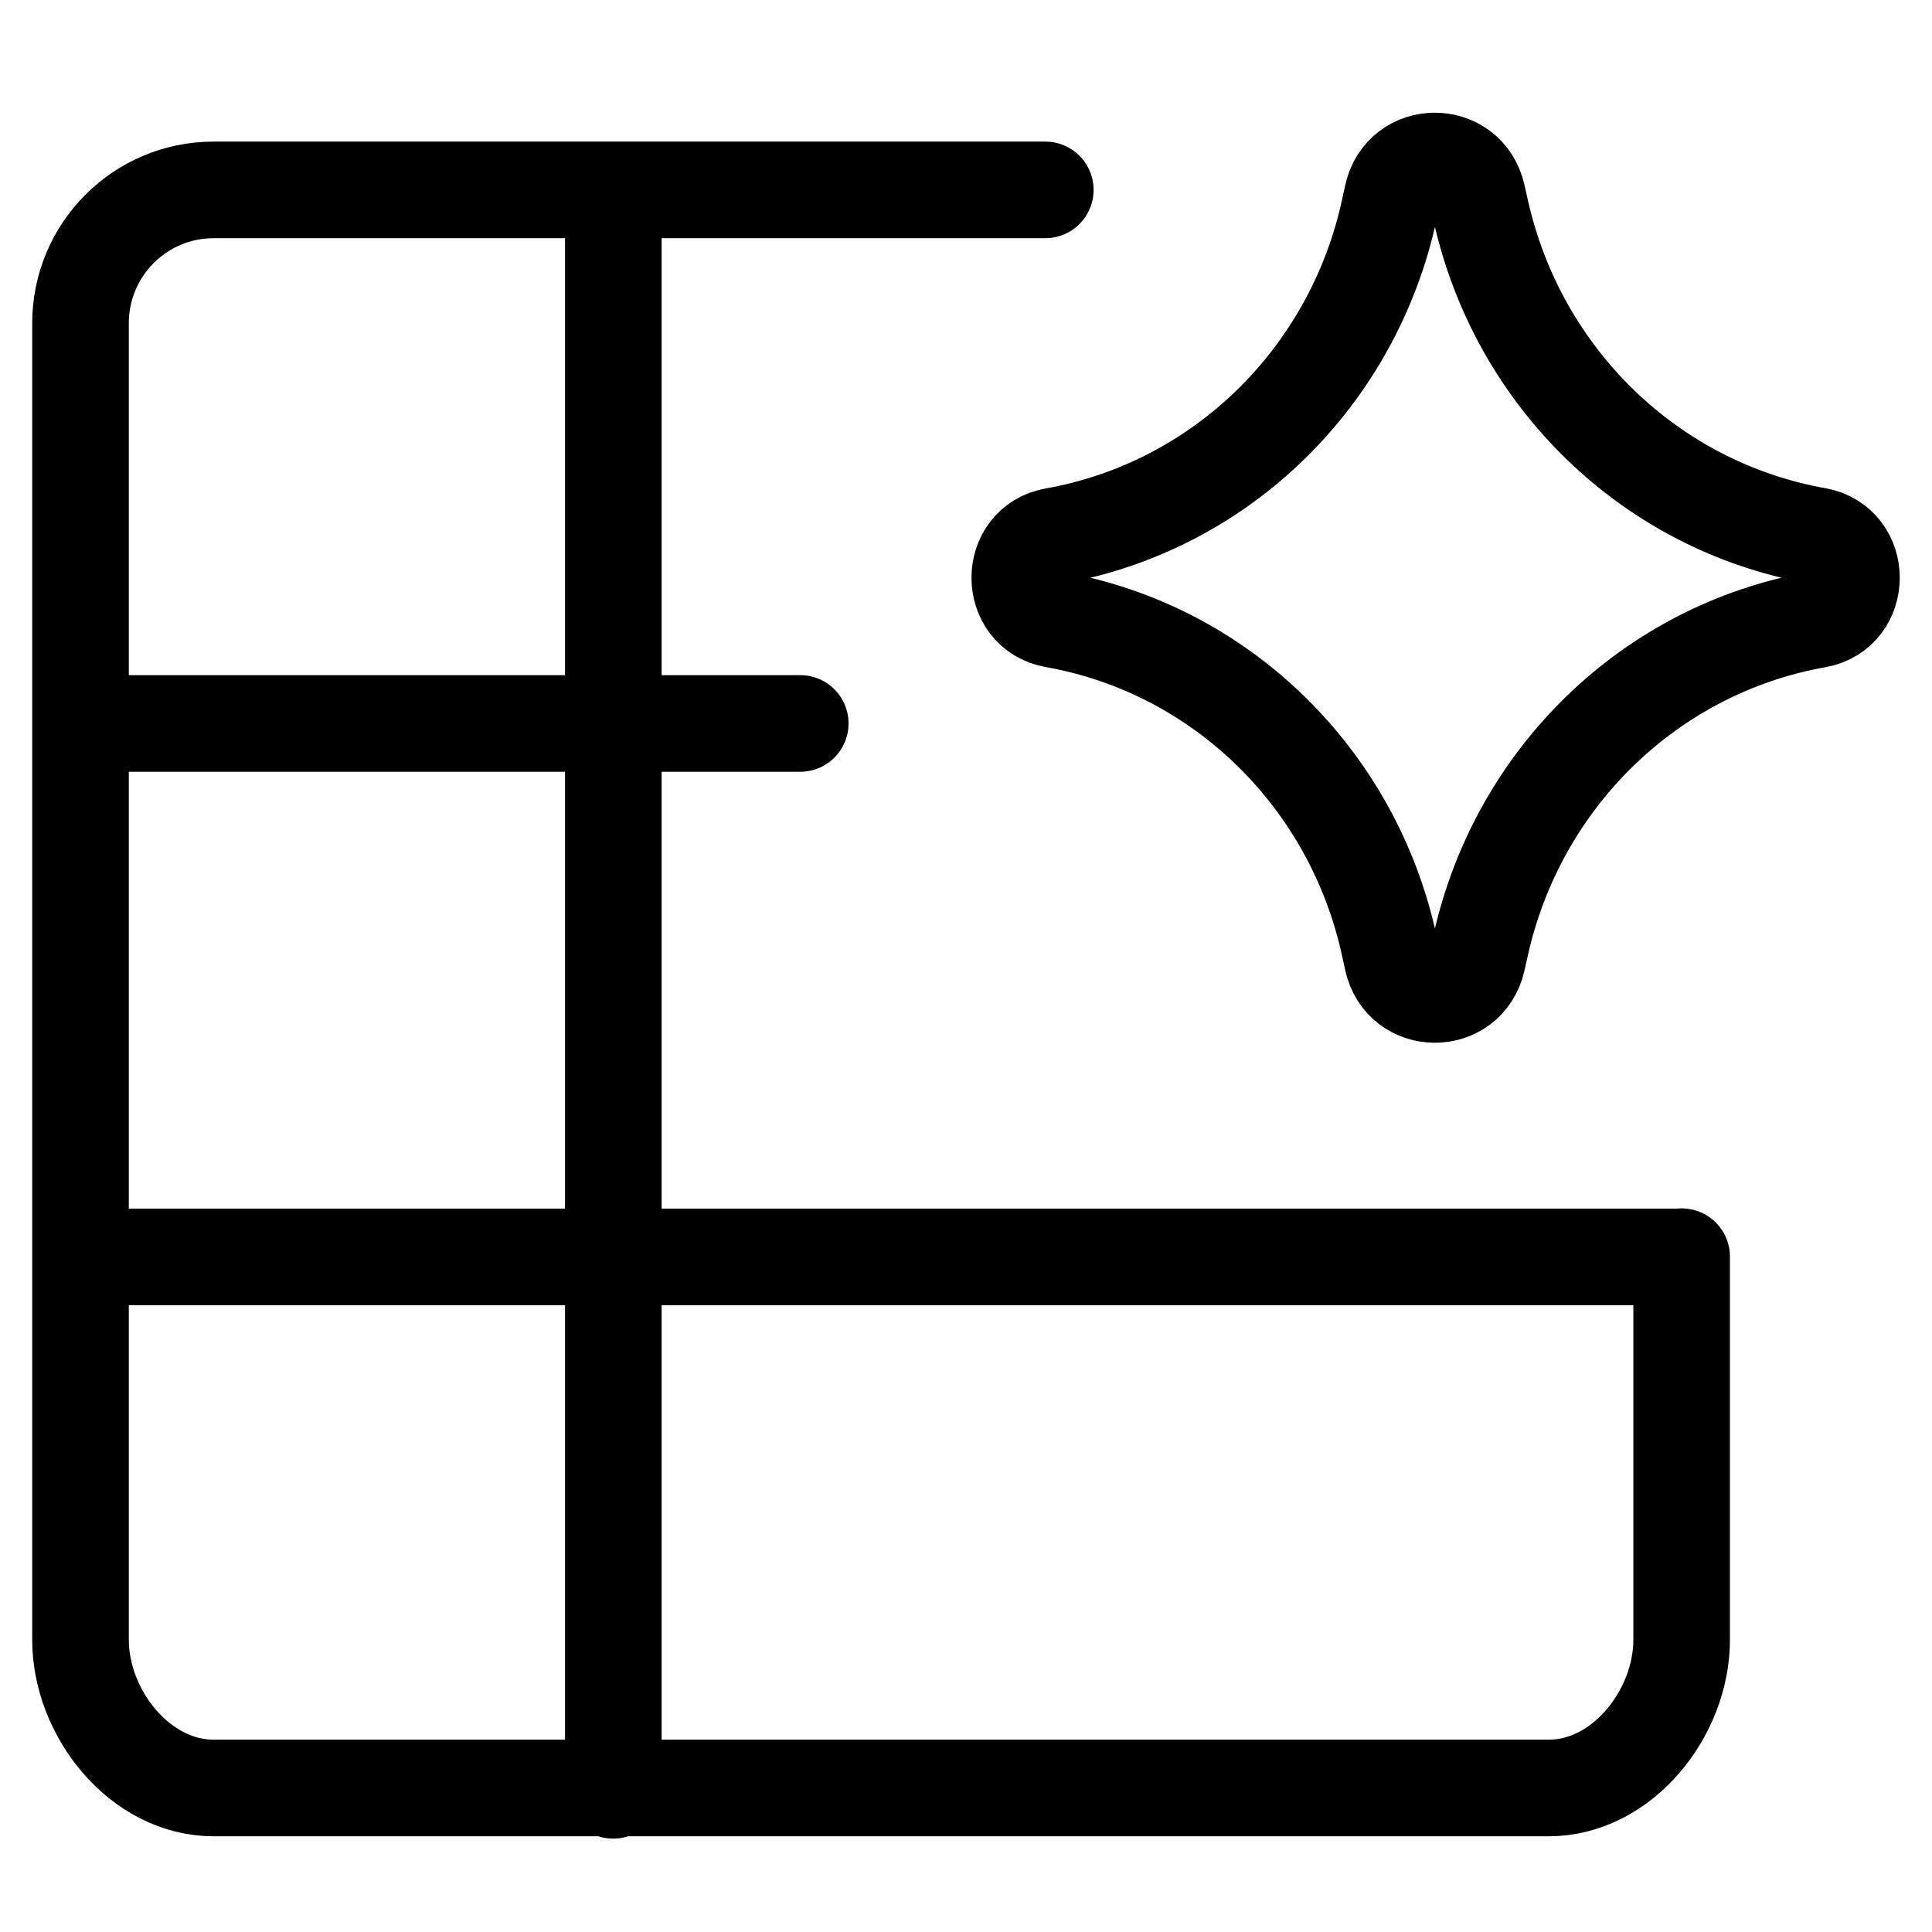 <svg width="24" height="24" viewBox="0 0 24 24" fill="none" xmlns="http://www.w3.org/2000/svg">
<path d="M7.619 2.361V22.24M9.941 8.987H1.006M20.843 15.614H1.006M12.985 2.359H2.653C1.74 2.359 1 3.101 1 4.016V20.369C1 21.284 1.74 22.211 2.653 22.211H19.239C20.152 22.211 20.89 21.284 20.89 20.369V15.611M13.097 7.696C12.525 7.595 12.525 6.759 13.097 6.658C15.166 6.291 16.812 4.685 17.261 2.594L17.296 2.433C17.419 1.858 18.223 1.855 18.352 2.429L18.394 2.615C18.859 4.697 20.506 6.289 22.569 6.655C23.143 6.757 23.143 7.597 22.569 7.698C20.506 8.064 18.859 9.657 18.394 11.738L18.352 11.925C18.223 12.499 17.419 12.495 17.296 11.92L17.261 11.76C16.812 9.669 15.166 8.063 13.097 7.696Z" stroke="black" stroke-width="1.2" stroke-linecap="round" stroke-linejoin="round"/>
</svg>
